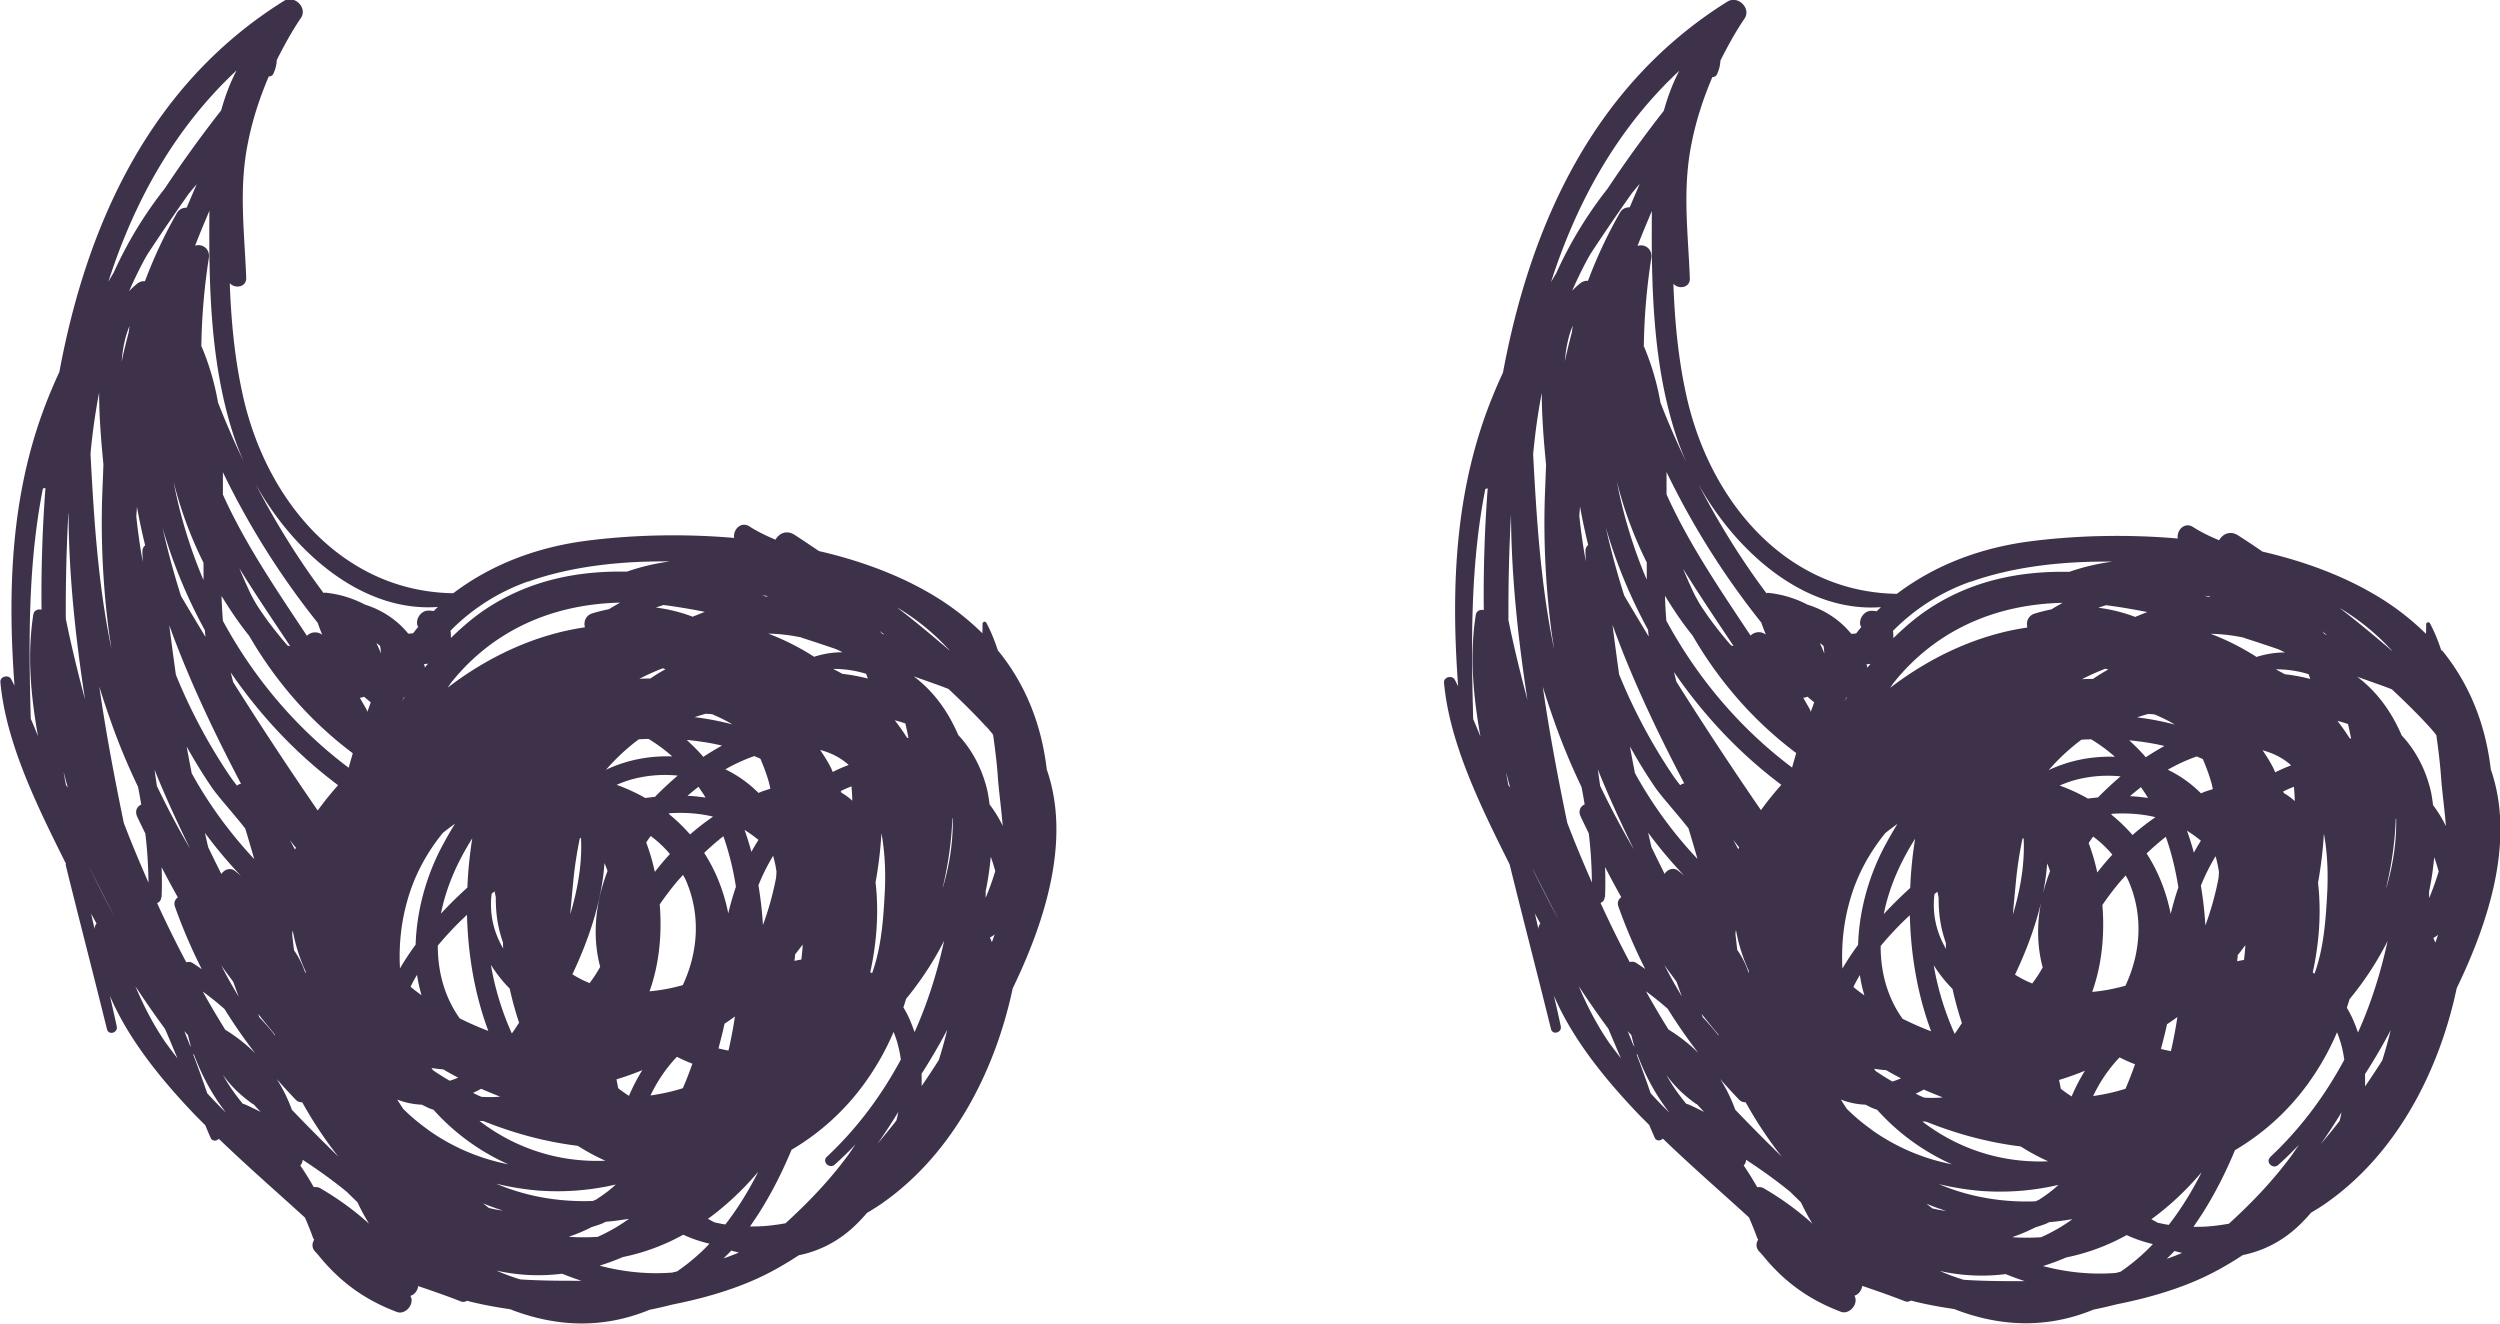 <svg width="253" height="134" fill="none" xmlns="http://www.w3.org/2000/svg"><g clip-path="url(#a)" fill="#3E324B"><path d="M247.073 65.869c-.317-.973-.694-1.925-1.17-2.798-.099-.18-.356-.08-.376.099 0 .317 0 .655-.02.972a26.385 26.385 0 0 0-5.531-4.167c-3.29-1.886-7.057-3.235-11.001-4.148a108.945 108.945 0 0 0-2.478-1.648c-.813-.516-1.566-.138-1.923.497-.892-.377-1.784-.794-2.617-1.33-.872-.576-1.704.318-1.566 1.151-5.055-.437-10.129-.318-14.728.258-5.273.655-9.892 2.46-13.698 5.339-11.12-.16-18.891-9.229-21.29-20.005-.832-3.731-1.189-7.542-1.328-11.372.535.596 1.705.417 1.665-.556-.178-4.683-.773-8.99.179-13.674.456-2.321 1.189-4.544 2.101-6.688.198 0 .396-.099.476-.297.238-.536.317-.953.337-1.37.733-1.448 1.506-2.877 2.438-4.247.714-1.051-.674-2.381-1.725-1.726-13.519 8.434-19.922 22.525-22.717 37.548a49.646 49.646 0 0 0-1.03 2.362c-3.866 9.447-4.243 19.41-3.509 29.372-.119-.218-.218-.437-.337-.655-.258-.476-1.13-.298-1.09.298.555 6.231 3.825 12.74 6.64 18.397 1.368 5.557 2.815 11.094 4.183 16.651.159.655 1.13.377.991-.278-.218-1.032-.456-2.064-.694-3.096 1.963 4.604 5.471 8.772 8.703 12.146l.951.952c.178.437.357.854.555 1.29.159.358.595.318.813.08 2.834 2.738 5.808 5.318 8.722 7.978.277.655.555 1.31.793 1.984.039.1.079.179.139.258-.218.338-.258.755.039 1.132.06.079.139.139.198.218 0 0 .119.139.179.198 2.161 2.68 4.678 4.525 7.949 5.756.872.337 1.843-.834 1.368-1.628.436-.119.733-.555.793-.992 1.447.496 2.894.992 4.301 1.548.258.099.476.04.634-.06.02 0 .06 0 .08.02 1.368.358 2.795.616 4.282.834 1.724.675 3.528 1.151 5.451 1.349 3.112.318 6.006-.198 8.662-1.29a44.437 44.437 0 0 0 2.34-.535c2.795-.556 5.49-1.31 7.909-2.342 1.705-.715 3.31-1.628 4.856-2.64 2.122-.436 4.143-1.449 5.908-3.215.337-.337.674-.694.991-1.072.595-.357 1.189-.714 1.724-1.111 6.998-4.981 11.26-13.257 13.024-21.612 3.43-7.085 5.868-15.202 3.449-22.148-.515-4.406-2.061-8.534-4.955-12.067l-.04.08Zm-96.895-4.128c-.356-.08-.753.04-.832.496-.634 4.048-.258 8.216.476 12.304a65.898 65.898 0 0 0-.734-1.766c-.218-7.839-.277-15.678 1.229-23.299.08 0 .159-.04.238-.06a143.891 143.891 0 0 0-.396 12.325h.019Zm91.761 3.95s.119.158.198.237c-.297-.258-.614-.535-.912-.774a110.895 110.895 0 0 0-4.46-3.631 23.28 23.28 0 0 1 5.174 4.187v-.02Zm-4.322 7.58c.119.496.218.993.318 1.489-.06-.02-.1-.04-.159-.06a21.411 21.411 0 0 0-1.229-1.746c.377.099.733.198 1.07.317Zm-2.121-9.01s-.158-.06-.238-.08c-.099-.098-.178-.198-.277-.297.178.14.337.258.515.377Zm-.911 25.066c.297-1.628.495-3.295.594-4.962.357 1.945.436 4.01.337 5.954-.139 2.66-.337 5.616-1.288 8.216l-.179-.119c.674-3.076.872-6.152.536-9.09Zm-.793-20.62a19.025 19.025 0 0 0-2.577-.477c-.298-.178-.595-.317-.912-.496 1.13 0 2.26.16 3.33.496.04.16.119.298.159.457v.02Zm-1.646 10.915c.04.476.08.972.08 1.449a5.492 5.492 0 0 0-1.111-.814c0-.06-.039-.1-.059-.159.357-.178.714-.337 1.09-.476Zm-1.883-1.449c-.059-.099-.099-.218-.139-.317-.337-.695-.733-1.31-1.149-1.925 1.11.297 2.081.794 2.874 1.508v.02c-.535.198-1.07.436-1.586.694v.02Zm-3.152-13.614c1.17.377 2.32.754 3.469 1.151.218.1.436.199.654.318-.991 0-1.942.158-2.874.456a24.807 24.807 0 0 0-4.638-2.342c1.149.02 2.279.159 3.389.397v.02Zm.119 31.079c-.02.496-.079 1.012-.139 1.508-.237.04-.475.08-.693.139.019-.179.039-.357.059-.516v-.12c.278-.317.516-.674.773-.991v-.02Zm-2.676-7.423c0 .219-.02.437-.04.655a30.264 30.264 0 0 1-1.328 4.783 39.069 39.069 0 0 0-.456-4.029 20.907 20.907 0 0 1 1.487-2.977c.139.497.258 1.032.337 1.568Zm-.832-27.844s-.159.02-.219.04c-.138-.04-.257-.08-.396-.119.198.02.416.04.615.08Zm-1.428 16.175c.218.1.436.178.635.278.337.794.654 1.627.892 2.5l.119.536c-.318.1-.655.199-.952.318-.079.04-.158.08-.258.099a12.23 12.23 0 0 0-3.35-2.382 17.995 17.995 0 0 1 2.894-1.33l.02-.02Zm.436 8.534c-.257.397-.495.813-.713 1.21a26.168 26.168 0 0 0-.694-2.223c.476.298.951.636 1.407 1.013Zm-3.052 7.422c-.456-2.302-1.289-4.346-2.439-6.132a26.388 26.388 0 0 1 1.943-1.687c.575 1.627.991 3.354 1.269 5.12a27.778 27.778 0 0 0-.773 2.68v.02Zm.674 10.419a44.51 44.51 0 0 1-.655 3.453c-.337-.059-.673-.139-1.01-.218.218-.833.436-1.667.614-2.5.357-.239.714-.477 1.051-.735Zm-5.234-3.175c-1.13.317-2.259.536-3.389.635.951-2.64 1.288-5.736 1.03-8.792a28.144 28.144 0 0 1 1.745-2.302c.198-.238.416-.456.614-.695.1.199.218.377.298.576 1.526 3.532 1.209 7.303-.317 10.578h.019Zm.952 7.938a34.546 34.546 0 0 1-.971 2.501 20.592 20.592 0 0 1-3.271.734 14.99 14.99 0 0 1 2.537-3.771l.139-.139c.515.258 1.031.497 1.566.695v-.02Zm-25.75-11.947a32.697 32.697 0 0 1 2.954-3.116c.099 4.069.792 8.097 2.16 11.749a32.003 32.003 0 0 1-2.894-1.27c-1.407-1.965-2.22-4.446-2.22-7.363Zm2.042 13.396a7.565 7.565 0 0 1-.853.318 25.13 25.13 0 0 1-1.704-1.072c-.04-.08-.1-.139-.139-.218.396.059.812.119 1.209.138.476.278.971.556 1.487.814v.02Zm-1.725-16.63c.535-2.7 1.665-5.24 3.172-7.622a42.015 42.015 0 0 0-.496 4.982 41.805 41.805 0 0 0-2.676 2.64Zm4.044 17.761c.634.278 1.288.536 1.923.794-.615.06-1.249.06-1.883.02-.298-.119-.575-.258-.853-.397.278-.139.555-.258.813-.417Zm2.914-10.181a34.4 34.4 0 0 0 .951 3.453c-.237.358-.475.735-.733 1.092a28.768 28.768 0 0 1-2.121-6.946 14.05 14.05 0 0 0 1.903 2.401Zm-1.804-9.625s.198-.139.278-.218l.118.595c0 .794.04 1.608.179 2.441.119.734.317 1.469.555 2.163 0 .199 0 .397.02.596-.952-1.628-1.427-3.493-1.17-5.557l.02-.02Zm-.852 23.061c3.052 1.23 6.284 2.104 9.554 2.501a21.056 21.056 0 0 0 2.795 1.508h-.099c-4.876.178-9.198-1.389-12.647-4.029.139 0 .278 0 .416.02h-.019Zm11.794-15.639a13.046 13.046 0 0 1-1.07 1.648 10.332 10.332 0 0 1-1.745-.894c1.705-3.572 2.994-7.501 3.251-11.252.119.258.199.516.298.774-1.209 3.155-1.606 6.53-.754 9.724h.02Zm-3.033-5.318c.099-1.191.218-2.342.318-3.414a40.06 40.06 0 0 1 .654-4.267c.039 0 .079-.04.119-.06.138 2.541-.337 5.28-1.091 7.74Zm4.619 27.347c-.198.179-.396.358-.595.516-.455.377-.931.695-1.407 1.012-.119.04-.218.1-.337.139-3.31.119-6.641-.416-9.773-1.746a28.37 28.37 0 0 0 4.282.695c2.755.198 5.372-.04 7.83-.616Zm-.991-41.974a21.202 21.202 0 0 1 3.31-3.076c.337-.02.674-.04.992-.04a16.612 16.612 0 0 1 2.398 1.767c-2.418-.08-4.678.397-6.7 1.35Zm3.31-9.169a23.794 23.794 0 0 1 2.419-1.091c.099.02.198.06.297.08a20.3 20.3 0 0 0-1.546.952c-.396 0-.793 0-1.17.04v.02Zm-2.22 10.737c.417-.179.833-.337 1.269-.476a12.819 12.819 0 0 1 4.916-.457 33.858 33.858 0 0 0-2.28 2.124c-.337.04-.674.08-1.03.119a18.26 18.26 0 0 0-2.895-1.33l.02.02Zm2.577 28.856a19.13 19.13 0 0 0-1.348 2.6 13.667 13.667 0 0 1-1.09-.774l-.178-.893a29.287 29.287 0 0 0 2.616-.933Zm.833-23.696a11.269 11.269 0 0 1 1.942 1.826c-.535.575-1.03 1.17-1.526 1.806a20.626 20.626 0 0 0-.872-2.977c.139-.218.297-.437.456-.655Zm3.984-.159a17.812 17.812 0 0 0-2.161-2.084l.06-.06c1.526-.099 3.013 0 4.42.338a25.416 25.416 0 0 0-2.299 1.786l-.02.02Zm1.348-7.859c-.515-.615-1.09-1.17-1.685-1.727 1.209.12 2.419.298 3.568.576-.654.357-1.268.734-1.883 1.131v.02Zm.218 4.108c-.594-.08-1.209-.159-1.824-.178.357-.318.734-.616 1.111-.913.237.357.495.714.713 1.091Zm.753-8.414c.694.297 1.348.615 1.963.992a27.674 27.674 0 0 0-3.826-.734c.377-.12.734-.239 1.11-.338.258 0 .516.02.753.06v.02Zm-2.041-9.904a16.276 16.276 0 0 0-3.727-.932c.238-.1.515-.16.753-.258 1.388.178 2.775.416 4.183.694l-1.189.477-.02.02Zm-16.671-3.552c4.341-1.548 9.336-2.104 14.351-2.044a22.205 22.205 0 0 0-4.361 1.032c-4.876-.1-9.673.833-13.975 3.592-1.407.893-2.656 1.985-3.826 3.116 0-.258 0-.496-.039-.734a20.643 20.643 0 0 1 7.85-4.982v.02Zm-7.771 10.2c4.361-5.437 10.467-7.938 17.087-8.076-.376.218-.753.416-1.11.654-.575.12-1.149.258-1.724.437-.674.218-.872.853-.734 1.39l-.02.02c-4.935.714-9.752 2.936-13.876 6.112.139-.179.238-.358.377-.536Zm.416 14.23c-.436.695-.832 1.39-1.209 2.084-1.665 3.037-2.716 6.668-2.815 10.22a26.453 26.453 0 0 0-1.586 2.402c-.118-2.203.08-4.485.714-6.747.714-2.62 1.982-4.942 3.628-6.966.416-.338.852-.655 1.288-.973l-.02-.02Zm-3.389 17.425c-.377-.278-.754-.556-1.11-.853.198-.417.416-.814.654-1.21.099.694.257 1.388.456 2.063Zm-2.022-29.769c.059-.139.158-.278.218-.417 0 0 .02 0 .039.02-.079.14-.178.258-.257.397Zm2.24-3.75c.138 0 .257-.02.396-.04-.099.138-.218.258-.317.397-.02-.12-.04-.239-.079-.358Zm-19.308-23.24c.297.913.654 1.845 1.071 2.778a80.811 80.811 0 0 1-2.617-6.013 26.195 26.195 0 0 0-1.626-5.577c0-.04-.039-.06-.059-.1.04-2.996.297-5.993.753-8.91.159-.992-.694-1.508-1.387-1.27.456-1.19.951-2.362 1.447-3.533v.219c-.06 7.462.099 15.241 2.418 22.406Zm6.086 50.09a17.12 17.12 0 0 0 1.308 4.188v.239c-.277-.834-.654-1.648-1.169-2.362l-.179-1.548c0-.179.02-.357.06-.516h-.02Zm-.278-9.089c.198.258.397.516.615.774-.04.06-.06.12-.099.179-.179-.318-.337-.635-.516-.953Zm-5.748-16.015-.238-.953c2.973 4.346 6.621 8.236 10.863 11.412a32.15 32.15 0 0 0-2.062 2.56 377.837 377.837 0 0 1-8.583-13.04l.02.02Zm-9.159-12.146a60.693 60.693 0 0 1-.654-4.565c0-.337.06-.674.06-1.012.238 1.31.515 2.62.832 3.91a.768.768 0 0 0-.277.575c0 .358.02.735.039 1.092Zm.218-28.4c-.257-.02-.515.04-.773.239a7.738 7.738 0 0 0-.832.774 43.591 43.591 0 0 1 1.487-3.077c.118-.218.237-.416.356-.635a213.685 213.685 0 0 1 4.223-6.192c.257-.297.495-.615.773-.912-.337.774-.674 1.567-1.011 2.361-.377 0-.754.14-.972.516a47.781 47.781 0 0 0-3.251 6.926Zm-1.546 4.545c-.02.199-.059.417-.079.635-.258.993-.515 1.985-.714 2.977.099-1.25.318-2.48.793-3.612Zm5.214 27.308a82.132 82.132 0 0 1-1.864-6.886 51.41 51.41 0 0 0 4.282 10.36c0 .218.04.456.06.674-.833-1.39-1.666-2.759-2.478-4.148Zm6.085 19.013c-.158 0-.297.079-.416.178a14.79 14.79 0 0 1-.714-.952 56.032 56.032 0 0 1-5.471-10.26c-.238-1.668-.456-3.355-.674-5.022 1.983 5.498 4.54 10.856 7.275 16.076v-.02Zm-3.825-20.66a49.093 49.093 0 0 1-3.014-9.923 40.519 40.519 0 0 0 3.033 8.216v1.687l-.019.02Zm-1.329 27.268a89.089 89.089 0 0 1-3.37-6.37l-.237-1.667c1.09 2.719 2.319 5.378 3.607 8.018v.02Zm-2.874 4.902c.04-1.032.04-2.044 0-3.056a89.937 89.937 0 0 0 1.645 3.056c-.277.199-.436.516-.297.933a54.253 54.253 0 0 0 2.716 6.33c-.298-.198-.595-.416-.912-.614-.218-.14-.436-.14-.654-.08a111.851 111.851 0 0 1-2.954-5.993.615.615 0 0 0 .416-.596l.04.02Zm3.013-12.642c-.178-.873-.337-1.746-.495-2.62a53.18 53.18 0 0 0 2.497 4.07c.734 1.07 2.161 2.599 3.43 4.226.317 1.032.614 2.064.911 3.096a42.587 42.587 0 0 1-6.363-8.752l.02-.02Zm4.341 9.923c-.475-.317-1.05-.079-1.328.358-.357-.735-.733-1.469-1.09-2.223l-.238-.476c-.119-.497-.218-.973-.337-1.469a46.41 46.41 0 0 0 3.648 4.346c-.219-.178-.437-.377-.674-.536h.019Zm.436 12.781a50.493 50.493 0 0 1-1.784-3.195c.397.576.833 1.131 1.229 1.687.179.496.357 1.012.555 1.508Zm-1.447 1.231a53.38 53.38 0 0 0 3.113 4.485 16.431 16.431 0 0 0-3.033-2.382 93.418 93.418 0 0 1-2.28-3.87 31.48 31.48 0 0 1 2.2 1.767Zm-.138-39.275a53.186 53.186 0 0 1-.139-2.52c.852 1.388 1.764 2.758 2.795 4.028 2.656 4.584 6.145 8.633 10.486 11.888-.139.476-.277.972-.416 1.468-5.313-3.989-9.614-9.11-12.726-14.865Zm1.665-5.3c1.625 2.64 3.389 5.24 5.134 7.86-.079 0-.159-.04-.258-.06-1.09-1.27-2.121-2.58-3.033-3.989-.218-.337-.416-.714-.614-1.072a48.403 48.403 0 0 1-1.229-2.758v.02Zm6.858 6.808c-3.112-4.684-6.283-9.348-8.504-14.29V47.77a80.747 80.747 0 0 0 9.595 15.242c.139.417.297.814.456 1.21a1.17 1.17 0 0 0-1.547.1Zm-7.175-57.236c-.694 1.31-1.21 2.7-1.606 4.128a122.676 122.676 0 0 0-5.689 7.879 41.096 41.096 0 0 0-5.194 8.553c-.178.298-.357.596-.535.913 2.617-8.156 6.74-15.599 13.043-21.453l-.019-.02Zm-13.956 32.686c0 2.481.218 5.002.436 7.284a957.228 957.228 0 0 1-.119 3.076c-.158 4.624.08 9.268.674 13.852.08.576.179 1.132.258 1.707-1.348-6.47-1.764-12.98-2.121-19.727.198-2.084.476-4.148.872-6.192Zm-3.37 39.732c-.079-.437-.178-.893-.238-1.33.139.516.258 1.032.417 1.548-.06-.08-.099-.159-.159-.218h-.02Zm0-16.83c-.019-3.473.06-7.045.258-10.657.02 6.252.714 12.622 1.665 18.834-.713-2.699-1.387-5.418-1.942-8.176h.019Zm3.033 31.357c-.119-.536-.238-1.052-.357-1.588.179.338.357.675.555 1.013a.843.843 0 0 0-.198.575Zm-.495-5.914s-.099-.198-.139-.298c.872 1.767 1.784 3.513 2.676 5.26a143.85 143.85 0 0 1-2.537-4.942v-.02Zm.931-18.635c.397 1.31.833 2.58 1.269 3.81a66.025 66.025 0 0 0 2.656 6.35c.119.596.218 1.172.317 1.767-.396.159-.654.615-.436 1.151.278.615.575 1.191.853 1.786.198 1.648.297 3.295.317 4.962-.872-2.005-1.725-4.009-2.498-6.053-.912-4.426-1.804-9.07-2.478-13.793v.02Zm6.839 36.219c-1.328-1.906-2.339-3.87-3.191-5.895a91.972 91.972 0 0 0 2.993 4.307c.416.992.852 2.004 1.269 2.997-.357-.477-.734-.953-1.071-1.429v.02Zm2.32.059c-.179-.476-.377-.933-.555-1.409.118.139.237.258.356.397.119.417.199.834.337 1.23-.039-.079-.099-.158-.138-.238v.02Zm1.764 4.882c-.456-1.31-.912-2.6-1.408-3.89 0-.019.04-.059.04-.099.793 2.144 1.863 4.148 3.271 5.954a44.108 44.108 0 0 1-1.903-1.965Zm3.766 1.112s-.119-.04-.158-.04c-.754-.913-1.448-1.885-2.022-2.937.793 1.111 1.784 2.084 3.033 2.957h.039c.258.258.496.536.753.794-.535-.258-1.07-.536-1.625-.774h-.02Zm1.487-8.852s-.06-.198-.099-.297c.555.714 1.13 1.409 1.705 2.103 0 .04 0 .06.019.1a29.813 29.813 0 0 0-1.645-1.906h.02Zm1.705 6.212a66.723 66.723 0 0 0 1.982 2.163c.198.219.436.278.674.278a40.983 40.983 0 0 0 3.667 5.517c-.614-.615-1.249-1.23-1.863-1.845a198.586 198.586 0 0 1-2.855-2.918c-.416-1.131-.931-2.203-1.586-3.195h-.019Zm4.519 11.154a.984.984 0 0 0-.694-.119 31.242 31.242 0 0 0-1.367-2.203c.138-.159.238-.338.238-.576 1.546 1.012 3.052 2.084 4.48 3.255.356.357.713.694 1.07 1.052.357.734.733 1.468 1.17 2.163a29.268 29.268 0 0 0-4.877-3.553l-.02-.019Zm4.996-48.96c-.099.238-.179.496-.278.734a1.03 1.03 0 0 0-.119-.318l-.634-1.111c.158 0 .297-.06.436-.1.218.2.456.378.674.576-.04.08-.06.14-.099.219h.02Zm.674-6.212c.119.08.218.178.337.258.059.278.079.516.079.774-.119-.358-.278-.695-.436-1.032h.02Zm-1.249-3.89a10.911 10.911 0 0 0-4.044-1.21c-.06 0-.079.02-.139.04-2.616-3.494-4.896-7.205-6.898-11.055 3.865 6.926 10.803 13.039 18.495 12.463-.159.139-.298.278-.437.417a2.52 2.52 0 0 0-.674-.04c-.773.1-1.248 1.092-.892 1.647-.178.199-.337.417-.515.636-.178.02-.337.04-.496.04-1.11-1.37-2.616-2.382-4.38-2.938h-.02Zm6.422 53.088a19.724 19.724 0 0 1-2.458-2.064 25.483 25.483 0 0 1-.614-.953 7.537 7.537 0 0 0 2.478.516c.218.1.436.219.654.318.178.079.357.139.535.198a22.461 22.461 0 0 0 7.572 5.518 20.831 20.831 0 0 1-8.186-3.533h.019Zm6.185 7.998-.595-.476c.655.277 1.329.516 2.003.734-.456-.06-.932-.139-1.388-.258h-.02Zm3.172 7.224a21.857 21.857 0 0 1-2.419-.893c2.221.496 4.461.595 6.661.317a32.59 32.59 0 0 0 1.943.715c-1.983 0-4.104 0-6.185-.139Zm4.995-4.346a16.856 16.856 0 0 0 2.24-.953c.317-.099.635-.199.952-.318.178-.059.337-.158.495-.218.773-.059 1.546-.179 2.32-.298a17.312 17.312 0 0 1-3.172 1.826c-.952.06-1.923.06-2.874 0l.039-.039Zm10.824 3.552c-.139.02-.278.06-.417.099-2.478.199-4.955-.059-7.374-.694a25.753 25.753 0 0 0 2.359-.874 21.306 21.306 0 0 0 6.106-2.262c.852.397 1.744.695 2.656.913a20.076 20.076 0 0 1-3.311 2.818h-.019Zm3.151-5.319c1.864-1.349 3.568-2.957 5.115-4.783-.952 1.886-2.042 3.672-3.331 5.339-.376-.06-.753-.139-1.11-.218l-.654-.358-.02.02Zm1.586 3.989c.258-.278.535-.516.773-.794.258.08.516.139.773.199-.515.218-1.03.417-1.546.595Zm17.484-13.951a70.525 70.525 0 0 1-1.903 2.341 55.536 55.536 0 0 0 2.101-3.215c-.059.298-.119.596-.198.874Zm-7.017 3.671c-.516.496.257 1.25.793.794a35.01 35.01 0 0 0 2.121-2.064c-.238.337-.456.675-.694 1.012-1.963 2.679-4.103 4.882-6.403 6.986-.813.139-1.625.258-2.478.298-.357.019-.733.019-1.11.019.297-.436.595-.873.892-1.329 1.289-2.025 2.379-4.188 3.311-6.43a24.324 24.324 0 0 0 7.374-6.708 26.61 26.61 0 0 0 2.953-5.22c.139.338.258.695.377 1.072.159.556.277 1.131.357 1.707-1.943 3.612-4.401 6.946-7.493 9.843v.02Zm7.75-15.123c.1-.277.179-.575.278-.873a31.927 31.927 0 0 0 3.846-5.874c-.694 3.195-1.665 6.291-2.994 9.248-.297-.853-.634-1.707-1.13-2.501Zm3.588 5.319a76.113 76.113 0 0 1-1.744 2.64c.02-.417 0-.834 0-1.251a58.81 58.81 0 0 0 2.597-4.445 48.966 48.966 0 0 1-.853 3.056Zm.397-17.464c.555-2.342.892-4.704.971-7.026 0 .02.02.04.04.06.039 2.302-.317 4.683-.991 6.946l-.02.02Zm4.975 5.557c-.059-.16-.138-.318-.198-.477.159-.099.337-.198.476-.317-.099.258-.178.516-.278.774v.02Zm-.634-4.525v-.635c.238-1.171.416-2.322.516-3.493.178.476.317.952.455 1.448a27.217 27.217 0 0 1-.971 2.7v-.02Zm.397-9.427c-.06-.457-.119-.913-.218-1.37-.496-2.143-1.527-4.147-2.954-5.656-.991-2.322-2.458-4.405-4.5-5.934.654.239 1.308.457 1.943.695.535.179 1.05.377 1.566.576 1.308 1.23 2.597 2.48 3.786 3.79.258.278.496.556.714.853.198 1.41.376 2.819.475 4.208.08 1.27.337 3.076.496 5.001a12.698 12.698 0 0 0-1.328-2.163h.02ZM6.64 87.5c1.368 5.558 2.816 11.095 4.183 16.652.159.655 1.13.377.991-.278-.218-1.032-.456-2.064-.693-3.096 1.962 4.604 5.47 8.772 8.702 12.146l.951.952c.179.437.357.854.555 1.29.159.357.595.318.813.08 2.835 2.738 5.808 5.318 8.722 7.978.278.655.555 1.309.793 1.984.04.099.08.179.139.258-.218.338-.258.754.04 1.131.06.08.138.139.198.219 0 0 .119.139.178.198 2.16 2.679 4.678 4.525 7.95 5.756.871.337 1.843-.834 1.367-1.628.436-.119.733-.556.793-.992 1.447.496 2.894.992 4.301 1.548.258.099.476.04.635-.06.02 0 .06 0 .08.02 1.367.357 2.794.615 4.28.834 1.725.674 3.53 1.151 5.452 1.349 3.112.318 6.007-.198 8.663-1.29a44.225 44.225 0 0 0 2.339-.536c2.795-.555 5.49-1.309 7.91-2.341 1.704-.715 3.31-1.628 4.856-2.64 2.12-.437 4.143-1.449 5.907-3.215.337-.337.674-.695.991-1.072.595-.357 1.19-.714 1.725-1.111 6.997-4.981 11.259-13.257 13.023-21.612 3.43-7.085 5.868-15.202 3.45-22.148-.516-4.406-2.062-8.534-4.956-12.067-.317-.972-.694-1.925-1.17-2.798-.099-.179-.356-.08-.376.1 0 .317 0 .654-.02.972a26.394 26.394 0 0 0-5.53-4.168c-3.291-1.885-7.058-3.235-11.002-4.148-.833-.556-1.646-1.111-2.478-1.647-.813-.516-1.566-.139-1.923.496-.892-.377-1.784-.794-2.617-1.33-.872-.575-1.704.318-1.566 1.151-5.055-.436-10.13-.317-14.728.259-5.273.654-9.892 2.46-13.698 5.338-11.12-.159-18.891-9.228-21.29-20.005-.832-3.73-1.189-7.541-1.328-11.371.536.595 1.705.416 1.665-.556-.178-4.684-.773-8.99.179-13.674.456-2.322 1.19-4.545 2.101-6.688.198 0 .396-.1.476-.298.238-.536.317-.952.337-1.37.733-1.448 1.506-2.877 2.438-4.246.714-1.052-.674-2.382-1.725-1.727C15.204 8.534 8.801 22.624 6.006 37.648a49.982 49.982 0 0 0-1.03 2.361C1.11 49.457.733 59.42 1.466 69.383c-.118-.219-.217-.437-.336-.655-.258-.477-1.13-.298-1.09.297.555 6.232 3.825 12.741 6.64 18.397l-.04.08Zm2.934 6.53c-.118-.536-.237-1.052-.356-1.588.178.338.356.675.555 1.013a.839.839 0 0 0-.199.575Zm12.984-43.979V47.79a80.752 80.752 0 0 0 9.595 15.242c.139.417.297.813.456 1.21a1.17 1.17 0 0 0-1.547.1c-3.112-4.684-6.283-9.348-8.504-14.29Zm6.8 15.341s-.159-.04-.258-.06c-1.09-1.27-2.121-2.579-3.033-3.988-.218-.337-.416-.715-.614-1.072a48.693 48.693 0 0 1-1.23-2.758c1.626 2.64 3.39 5.239 5.135 7.859v.02Zm-4.143-1.051c2.656 4.584 6.145 8.633 10.486 11.887-.139.477-.278.973-.416 1.469-5.313-3.99-9.614-9.11-12.726-14.865a53.587 53.587 0 0 1-.14-2.52c.853 1.39 1.765 2.759 2.796 4.029Zm4.4 29.769a17.13 17.13 0 0 0 1.309 4.187v.238c-.278-.833-.654-1.647-1.17-2.361l-.178-1.548c0-.179.02-.358.06-.516h-.02Zm-.277-9.09c.198.258.396.516.614.774-.04.06-.06.12-.099.179-.178-.318-.337-.635-.515-.953Zm-5.749-16.016-.238-.952c2.974 4.346 6.621 8.236 10.863 11.411a32.283 32.283 0 0 0-2.061 2.56 378.583 378.583 0 0 1-8.584-13.038l.02.02Zm-7.235 21.811c.04-1.032.04-2.044 0-3.056a90.577 90.577 0 0 0 1.645 3.056c-.277.199-.436.516-.297.933a54.28 54.28 0 0 0 2.716 6.33c-.298-.198-.595-.416-.912-.614-.218-.14-.436-.14-.654-.08a111.882 111.882 0 0 1-2.954-5.993.615.615 0 0 0 .416-.596l.04.02Zm-.476-11.252-.238-1.668c1.09 2.72 2.32 5.379 3.608 8.018a88.884 88.884 0 0 1-3.37-6.37v.02Zm3.509-1.39c-.179-.873-.337-1.746-.496-2.62a53.2 53.2 0 0 0 2.498 4.069c.733 1.072 2.16 2.6 3.43 4.227.316 1.032.614 2.064.911 3.096-2.557-2.738-4.678-5.676-6.363-8.752l.02-.02Zm4.341 9.923c-.476-.317-1.05-.08-1.328.358-.357-.735-.734-1.47-1.09-2.223l-.238-.477c-.12-.496-.218-.972-.337-1.468a46.5 46.5 0 0 0 3.647 4.346c-.218-.178-.436-.377-.674-.536h.02Zm.436 12.781a50.402 50.402 0 0 1-1.784-3.195c.396.575.833 1.131 1.23 1.687.178.496.356 1.012.554 1.508Zm-1.447 1.231a53.253 53.253 0 0 0 3.112 4.485 16.434 16.434 0 0 0-3.033-2.382 94.085 94.085 0 0 1-2.28-3.87 31.603 31.603 0 0 1 2.201 1.767Zm1.685-22.784c-.159 0-.297.08-.416.179a14.866 14.866 0 0 1-.714-.953 55.991 55.991 0 0 1-5.471-10.26c-.238-1.667-.456-3.354-.674-5.021 1.982 5.497 4.54 10.856 7.275 16.075v-.02Zm-6.086-19.012a82.006 82.006 0 0 1-1.863-6.887 51.387 51.387 0 0 0 4.282 10.36c0 .218.04.456.06.675-.833-1.39-1.666-2.759-2.479-4.148Zm2.26-1.647a49.034 49.034 0 0 1-3.013-9.923 40.477 40.477 0 0 0 3.033 8.216v1.687l-.02.02ZM17.92 21.533a47.734 47.734 0 0 0-3.251 6.926c-.258-.02-.516.04-.773.238a7.686 7.686 0 0 0-.833.774 43.898 43.898 0 0 1 1.487-3.076c.119-.218.238-.417.357-.635a213.058 213.058 0 0 1 4.222-6.192c.258-.298.496-.615.773-.913-.337.774-.674 1.568-1.01 2.362-.377 0-.754.139-.972.516Zm-3.47 35.326a60.235 60.235 0 0 1-.653-4.565c0-.337.06-.675.06-1.012.237 1.31.515 2.62.832 3.91a.767.767 0 0 0-.278.575c0 .357.02.734.04 1.092Zm-1.347-23.855c-.02.198-.06.417-.08.635-.257.992-.515 1.984-.713 2.977.1-1.25.317-2.48.793-3.612Zm.872 46.658c.12.595.218 1.17.317 1.766-.396.159-.654.615-.436 1.151.278.615.575 1.19.853 1.786.198 1.647.297 3.295.317 4.962-.873-2.005-1.725-4.01-2.498-6.053-.912-4.426-1.804-9.07-2.478-13.793.397 1.31.833 2.58 1.269 3.81a66.026 66.026 0 0 0 2.656 6.35v.02ZM16.89 105.7c-1.328-1.906-2.339-3.87-3.191-5.895a92.51 92.51 0 0 0 2.993 4.307c.436.992.852 2.004 1.268 2.997-.356-.477-.733-.953-1.07-1.429v.02Zm2.32.059c-.179-.476-.377-.933-.556-1.409.12.139.238.258.357.397.12.417.198.834.337 1.23-.04-.079-.099-.158-.139-.238v.02Zm1.764 4.882c-.456-1.31-.912-2.6-1.408-3.89 0-.019.04-.059.04-.099.793 2.144 1.863 4.148 3.27 5.954a44.333 44.333 0 0 1-1.902-1.965Zm3.766 1.112s-.119-.04-.159-.04c-.753-.913-1.447-1.885-2.021-2.937.792 1.111 1.784 2.084 3.032 2.957h.04c.258.258.496.536.753.794-.535-.258-1.07-.536-1.625-.774h-.02Zm1.487-8.852s-.06-.198-.1-.297a87.09 87.09 0 0 0 1.705 2.103c0 .04 0 .06.02.1a30.01 30.01 0 0 0-1.645-1.906h.02Zm1.704 6.212a67.078 67.078 0 0 0 1.983 2.163c.198.219.436.278.674.278a40.918 40.918 0 0 0 3.667 5.517c-.614-.615-1.249-1.23-1.863-1.845a198.57 198.57 0 0 1-2.855-2.918 15.479 15.479 0 0 0-1.586-3.195h-.02Zm4.52 11.154a.984.984 0 0 0-.694-.119 31.068 31.068 0 0 0-1.367-2.203c.138-.159.237-.338.237-.576 1.547 1.012 3.053 2.084 4.48 3.255.357.357.714.694 1.07 1.052a22.84 22.84 0 0 0 1.17 2.163 29.251 29.251 0 0 0-4.876-3.553l-.02-.019Zm4.995-48.96c-.099.238-.178.496-.277.734a1.04 1.04 0 0 0-.119-.318l-.634-1.111c.158 0 .297-.06.436-.1.218.2.456.378.674.576-.04.08-.06.14-.1.219h.02Zm.675-6.212c.118.08.218.178.336.258.06.278.08.516.08.774-.12-.358-.278-.695-.436-1.032h.02Zm5.153 49.198a19.623 19.623 0 0 1-2.458-2.064 25.63 25.63 0 0 1-.614-.953 7.538 7.538 0 0 0 2.478.516c.218.1.436.219.654.318.178.079.357.139.535.198a22.463 22.463 0 0 0 7.572 5.518 20.83 20.83 0 0 1-8.186-3.533h.02ZM41.55 99.865c.198-.417.416-.814.654-1.21.1.694.258 1.389.456 2.063-.377-.278-.753-.555-1.11-.853Zm5.709-7.284c.099 4.069.793 8.098 2.16 11.749a31.69 31.69 0 0 1-2.894-1.27c-1.407-1.965-2.22-4.445-2.22-7.363a32.856 32.856 0 0 1 2.954-3.116Zm-2.637-.119c.536-2.699 1.665-5.239 3.172-7.62a41.952 41.952 0 0 0-.495 4.98 41.99 41.99 0 0 0-2.677 2.64Zm6.958 7.582c.258 1.17.575 2.322.952 3.453-.238.357-.476.734-.734 1.091a28.774 28.774 0 0 1-2.12-6.946c.554.873 1.189 1.687 1.902 2.402Zm-1.804-9.626s.199-.139.278-.218l.119.595c0 .794.04 1.608.178 2.441.12.735.317 1.469.555 2.164 0 .198 0 .396.02.595-.951-1.627-1.427-3.493-1.17-5.557l.02-.02ZM64.642 74.82c.338-.02.675-.04.992-.04a16.642 16.642 0 0 1 2.398 1.767c-2.418-.08-4.678.397-6.7 1.35a21.214 21.214 0 0 1 3.31-3.077Zm0-6.092a23.814 23.814 0 0 1 2.419-1.092c.099.02.198.06.297.08-.535.297-1.05.615-1.546.952-.396 0-.793 0-1.17.04v.02Zm9.06 23.715c-.456-2.302-1.289-4.346-2.439-6.132a26.323 26.323 0 0 1 1.943-1.687 28.858 28.858 0 0 1 1.269 5.12 28.008 28.008 0 0 0-.773 2.68v.02Zm.674 10.42a44.55 44.55 0 0 1-.655 3.453c-.337-.06-.674-.139-1.01-.218.218-.834.436-1.668.614-2.501.357-.238.714-.476 1.05-.734Zm-3.192-26.257c-.515-.615-1.09-1.17-1.685-1.726 1.21.119 2.419.297 3.568.575a29.54 29.54 0 0 0-1.883 1.132v.02Zm.218 4.109c-.594-.08-1.209-.16-1.824-.18.357-.317.734-.614 1.11-.912.238.357.496.715.714 1.092Zm.734 1.945a25.413 25.413 0 0 0-2.3 1.786 17.875 17.875 0 0 0-2.16-2.084l.059-.06c1.526-.099 3.013 0 4.42.338l-.02.02Zm-3.013 17.027a18.48 18.48 0 0 1-3.39.635c.951-2.64 1.288-5.735 1.03-8.791a28.069 28.069 0 0 1 1.745-2.302c.198-.239.416-.457.615-.695.099.198.218.377.297.575 1.526 3.533 1.21 7.304-.317 10.578h.02Zm.951 7.939a34.293 34.293 0 0 1-.971 2.5c-1.07.338-2.161.576-3.271.735a14.963 14.963 0 0 1 2.537-3.771l.139-.139c.515.258 1.03.496 1.566.695v-.02Zm-4.678-22.367c.139-.218.297-.436.456-.655a11.284 11.284 0 0 1 1.942 1.826c-.535.576-1.03 1.171-1.526 1.806a20.651 20.651 0 0 0-.872-2.977Zm.931-4.624c-.337.04-.674.08-1.03.12a18.246 18.246 0 0 0-2.894-1.33c.416-.179.832-.338 1.268-.477a12.817 12.817 0 0 1 4.916-.456 33.873 33.873 0 0 0-2.28 2.123l.02.02ZM65 108.3a19.04 19.04 0 0 0-1.348 2.6 13.528 13.528 0 0 1-1.09-.774l-.178-.893a29.034 29.034 0 0 0 2.616-.933Zm-3.508-20.183c-1.21 3.156-1.606 6.53-.754 9.725a13.017 13.017 0 0 1-1.07 1.647 10.345 10.345 0 0 1-1.744-.893c1.704-3.573 2.993-7.502 3.25-11.253.12.258.199.516.298.774h.02Zm.832 31.754c-.198.178-.396.357-.594.516-.456.377-.932.694-1.408 1.012-.119.039-.218.099-.337.139-3.31.119-6.64-.417-9.773-1.747a28.23 28.23 0 0 0 4.282.695c2.756.198 5.372-.04 7.83-.615Zm-4.618-27.348c.099-1.19.218-2.342.317-3.414.138-1.409.357-2.838.654-4.267.04 0 .08-.04.119-.059.139 2.54-.337 5.279-1.09 7.74Zm.773 23.438a20.772 20.772 0 0 0 2.795 1.508h-.1c-4.876.179-9.197-1.389-12.647-4.028.14 0 .278 0 .417.019 3.053 1.231 6.284 2.104 9.554 2.501h-.02Zm-7.87-4.981c-.615.059-1.249.059-1.883.02-.298-.12-.575-.258-.853-.397.278-.139.555-.258.813-.417.634.278 1.289.536 1.923.794Zm-5.729-2.739c.496.278.971.556 1.487.814a7.36 7.36 0 0 1-.853.317 24.242 24.242 0 0 1-1.704-1.072c-.04-.079-.1-.138-.14-.218.397.06.814.119 1.21.139v.02Zm4.599 14.011-.595-.476c.654.278 1.328.516 2.002.734a11.267 11.267 0 0 1-1.387-.258h-.02Zm3.172 7.224a21.825 21.825 0 0 1-2.419-.893c2.22.496 4.46.595 6.66.318.635.258 1.29.496 1.943.714-1.982 0-4.103 0-6.184-.139Zm4.995-4.346a16.861 16.861 0 0 0 2.24-.953c.317-.099.634-.198.952-.317.178-.06.336-.159.495-.219.773-.059 1.546-.178 2.32-.297a17.403 17.403 0 0 1-3.172 1.826 23.36 23.36 0 0 1-2.875 0l.04-.04Zm10.823 3.552c-.138.02-.277.06-.416.1-2.478.198-4.956-.06-7.374-.695a26.063 26.063 0 0 0 2.359-.873 21.337 21.337 0 0 0 6.105-2.263c.853.397 1.745.695 2.657.913a20.093 20.093 0 0 1-3.31 2.818h-.02Zm3.152-5.318c1.864-1.35 3.568-2.957 5.114-4.783-.951 1.885-2.041 3.671-3.33 5.338a18.187 18.187 0 0 1-1.11-.218l-.654-.357-.02.02Zm3.727-39.375c.476.298.951.635 1.407 1.012a19.3 19.3 0 0 0-.713 1.21 26.349 26.349 0 0 0-.694-2.222Zm-2.121 43.364c.258-.278.535-.516.773-.794.258.079.515.139.773.198-.515.219-1.03.417-1.546.596ZM90.71 113.4a70.037 70.037 0 0 1-1.903 2.342 56.073 56.073 0 0 0 2.1-3.215c-.059.297-.118.595-.197.873Zm.713-11.451c.1-.278.179-.576.278-.873a31.934 31.934 0 0 0 3.846-5.875c-.694 3.195-1.666 6.291-2.994 9.248-.297-.853-.634-1.706-1.13-2.5Zm3.588 5.318a74.816 74.816 0 0 1-1.744 2.64c.02-.417 0-.834 0-1.25a59.093 59.093 0 0 0 2.597-4.446 49.38 49.38 0 0 1-.853 3.056Zm.397-17.464c.555-2.342.892-4.703.971-7.025 0 .02.02.04.04.06.04 2.301-.317 4.683-.992 6.945l-.02.02Zm4.975 5.557c-.059-.159-.138-.318-.198-.476.159-.1.337-.199.476-.318-.099.258-.179.516-.278.774v.02Zm-.634-4.525V90.2a30.26 30.26 0 0 0 .515-3.493c.179.476.317.953.456 1.449a27.203 27.203 0 0 1-.971 2.699v-.02Zm.04-17.325c.257.277.495.555.713.853.198 1.409.377 2.818.476 4.207.079 1.27.337 3.076.496 5.001a12.64 12.64 0 0 0-1.329-2.163 16.353 16.353 0 0 0-.218-1.37c-.495-2.143-1.526-4.147-2.953-5.655-.991-2.322-2.458-4.406-4.5-5.934.654.238 1.308.456 1.943.694.535.179 1.05.377 1.566.576 1.308 1.23 2.596 2.48 3.786 3.79h.02Zm-3.846-7.88s.119.16.198.239c-.297-.258-.614-.536-.912-.774a111.321 111.321 0 0 0-4.46-3.632 23.263 23.263 0 0 1 5.174 4.187v-.02Zm-4.322 7.582c.12.496.219.992.318 1.488-.06-.02-.1-.04-.159-.06a21.273 21.273 0 0 0-1.229-1.746c.377.1.733.199 1.07.318Zm-.812 32.309c.158.556.277 1.131.357 1.707-1.943 3.612-4.401 6.946-7.493 9.843-.516.497.257 1.251.793.794a34.597 34.597 0 0 0 2.12-2.064c-.237.338-.455.675-.693 1.012-1.963 2.68-4.104 4.882-6.403 6.986-.813.139-1.626.258-2.478.298-.357.02-.733.02-1.11.02.297-.437.595-.874.892-1.33 1.288-2.024 2.379-4.187 3.31-6.43a24.314 24.314 0 0 0 7.374-6.708 26.585 26.585 0 0 0 2.954-5.219c.139.337.258.694.377 1.071v.02ZM76.754 89.585a20.843 20.843 0 0 1 1.487-2.977c.139.496.258 1.032.337 1.568 0 .218-.02.436-.04.655a30.286 30.286 0 0 1-1.328 4.782 39.124 39.124 0 0 0-.456-4.028Zm3.648 7.64c.02-.178.04-.357.06-.516v-.119c.257-.317.515-.674.772-.992-.02.496-.079 1.012-.138 1.508-.238.04-.476.08-.694.14v-.02Zm3.885-19.091c-.06-.1-.1-.219-.139-.318-.337-.695-.733-1.31-1.15-1.925 1.11.298 2.082.794 2.875 1.508v.02a16 16 0 0 0-1.586.695v.02Zm1.883 1.448c.04.477.08.973.08 1.45a5.504 5.504 0 0 0-1.11-.815c0-.06-.04-.099-.06-.158.357-.179.714-.338 1.09-.477Zm3.35-15.36s-.158-.06-.238-.08c-.099-.1-.178-.198-.277-.297.178.138.337.258.515.377Zm-.912 25.065c.298-1.627.496-3.294.595-4.962.357 1.945.436 4.01.337 5.954-.139 2.66-.337 5.617-1.288 8.217l-.179-.12c.674-3.076.872-6.152.535-9.089Zm-.793-20.62a18.985 18.985 0 0 0-2.576-.476c-.298-.179-.595-.318-.912-.496 1.13 0 2.26.158 3.33.496.04.159.119.297.159.456v.02Zm-6.68-4.128c1.17.377 2.32.754 3.47 1.151.217.1.435.199.653.318-.99 0-1.942.159-2.874.456a24.806 24.806 0 0 0-4.638-2.342c1.15.02 2.28.16 3.39.397v.02Zm-3.39-4.207s-.158.02-.218.04c-.138-.04-.257-.08-.396-.12.198.02.416.04.615.08Zm-1.427 16.174c.218.1.436.179.635.278.337.794.654 1.627.892 2.5l.118.536c-.317.1-.654.199-.951.318-.08.04-.178.08-.258.1a12.24 12.24 0 0 0-3.35-2.382 17.955 17.955 0 0 1 2.894-1.33l.02-.02Zm-4.163-4.187c.694.297 1.348.615 1.963.992a27.695 27.695 0 0 0-3.826-.734c.377-.12.733-.238 1.11-.338.258 0 .516.02.753.06v.02Zm-2.041-9.903a16.281 16.281 0 0 0-3.727-.933c.238-.1.515-.159.753-.258a63.36 63.36 0 0 1 4.183.694l-1.19.477-.02.02Zm-16.671-3.553c4.34-1.548 9.336-2.103 14.351-2.044a22.2 22.2 0 0 0-4.36 1.032c-4.877-.1-9.674.834-13.976 3.592-1.407.893-2.656 1.985-3.826 3.116 0-.258 0-.496-.04-.734a20.645 20.645 0 0 1 7.85-4.982v.02Zm-7.771 10.201c4.361-5.438 10.467-7.938 17.087-8.077-.376.218-.753.416-1.11.655-.575.119-1.15.258-1.724.436-.674.218-.872.854-.734 1.39l-.02.02c-4.935.714-9.752 2.936-13.876 6.112.14-.179.238-.357.377-.536Zm.416 14.23c-.436.694-.832 1.389-1.209 2.083-1.665 3.037-2.716 6.669-2.815 10.221a26.396 26.396 0 0 0-1.586 2.401c-.119-2.203.08-4.485.714-6.747.714-2.62 1.982-4.942 3.628-6.966.416-.338.852-.655 1.288-.973l-.02-.02Zm-5.411-12.345c.06-.139.158-.278.218-.416 0 0 .02 0 .04.02-.08.138-.18.257-.258.396Zm2.24-3.75c.138 0 .257-.02.396-.04-.099.139-.218.258-.317.397a2.31 2.31 0 0 0-.08-.358Zm1.407-5.776a8.91 8.91 0 0 0-.436.417c-.218-.04-.436-.06-.674-.04-.773.1-1.249 1.092-.892 1.648-.178.198-.337.416-.516.635-.178.02-.337.04-.495.04-1.11-1.37-2.617-2.382-4.38-2.938a10.913 10.913 0 0 0-4.045-1.21c-.06 0-.08.02-.139.04-2.616-3.494-4.896-7.205-6.898-11.055 3.866 6.926 10.804 13.039 18.495 12.463h-.02ZM23.609 43.96c.297.913.654 1.845 1.07 2.778a80.977 80.977 0 0 1-2.616-6.013 26.249 26.249 0 0 0-1.626-5.577c0-.04-.04-.06-.06-.099.04-2.997.298-5.994.754-8.91.159-.993-.694-1.51-1.387-1.271.456-1.19.951-2.362 1.447-3.533v.219c-.06 7.462.099 15.241 2.418 22.406Zm.377-36.914c-.694 1.31-1.21 2.7-1.606 4.128a122.833 122.833 0 0 0-5.69 7.88 41.086 41.086 0 0 0-5.193 8.553c-.178.297-.357.595-.535.913 2.617-8.157 6.74-15.6 13.044-21.454l-.02-.02ZM10.03 39.732c0 2.48.218 5 .437 7.283-.04 1.052-.08 2.084-.12 3.076-.158 4.624.08 9.268.675 13.853.079.575.178 1.13.257 1.706-1.348-6.47-1.764-12.979-2.12-19.726a64.61 64.61 0 0 1 .871-6.192Zm1.705 53.306a145.009 145.009 0 0 1-2.537-4.942c-.04-.099-.1-.198-.139-.297.872 1.766 1.784 3.512 2.676 5.259v-.02ZM6.938 51.957c.02 6.251.714 12.622 1.665 18.834-.713-2.7-1.387-5.418-1.943-8.177-.02-3.473.06-7.045.258-10.657h.02Zm-.1 27.725s-.098-.16-.158-.219c-.079-.436-.178-.893-.238-1.33.14.517.258 1.033.417 1.549h-.02ZM4.362 49.436l.238-.06a143.967 143.967 0 0 0-.397 12.325c-.356-.08-.753.04-.832.496-.634 4.049-.258 8.216.476 12.305a66.612 66.612 0 0 0-.734-1.766c-.218-7.84-.277-15.679 1.23-23.3h.019Z"/></g><defs><clipPath id="a"><path fill="#fff" transform="rotate(180 126.5 67)" d="M0 0h253v134H0z"/></clipPath></defs></svg>